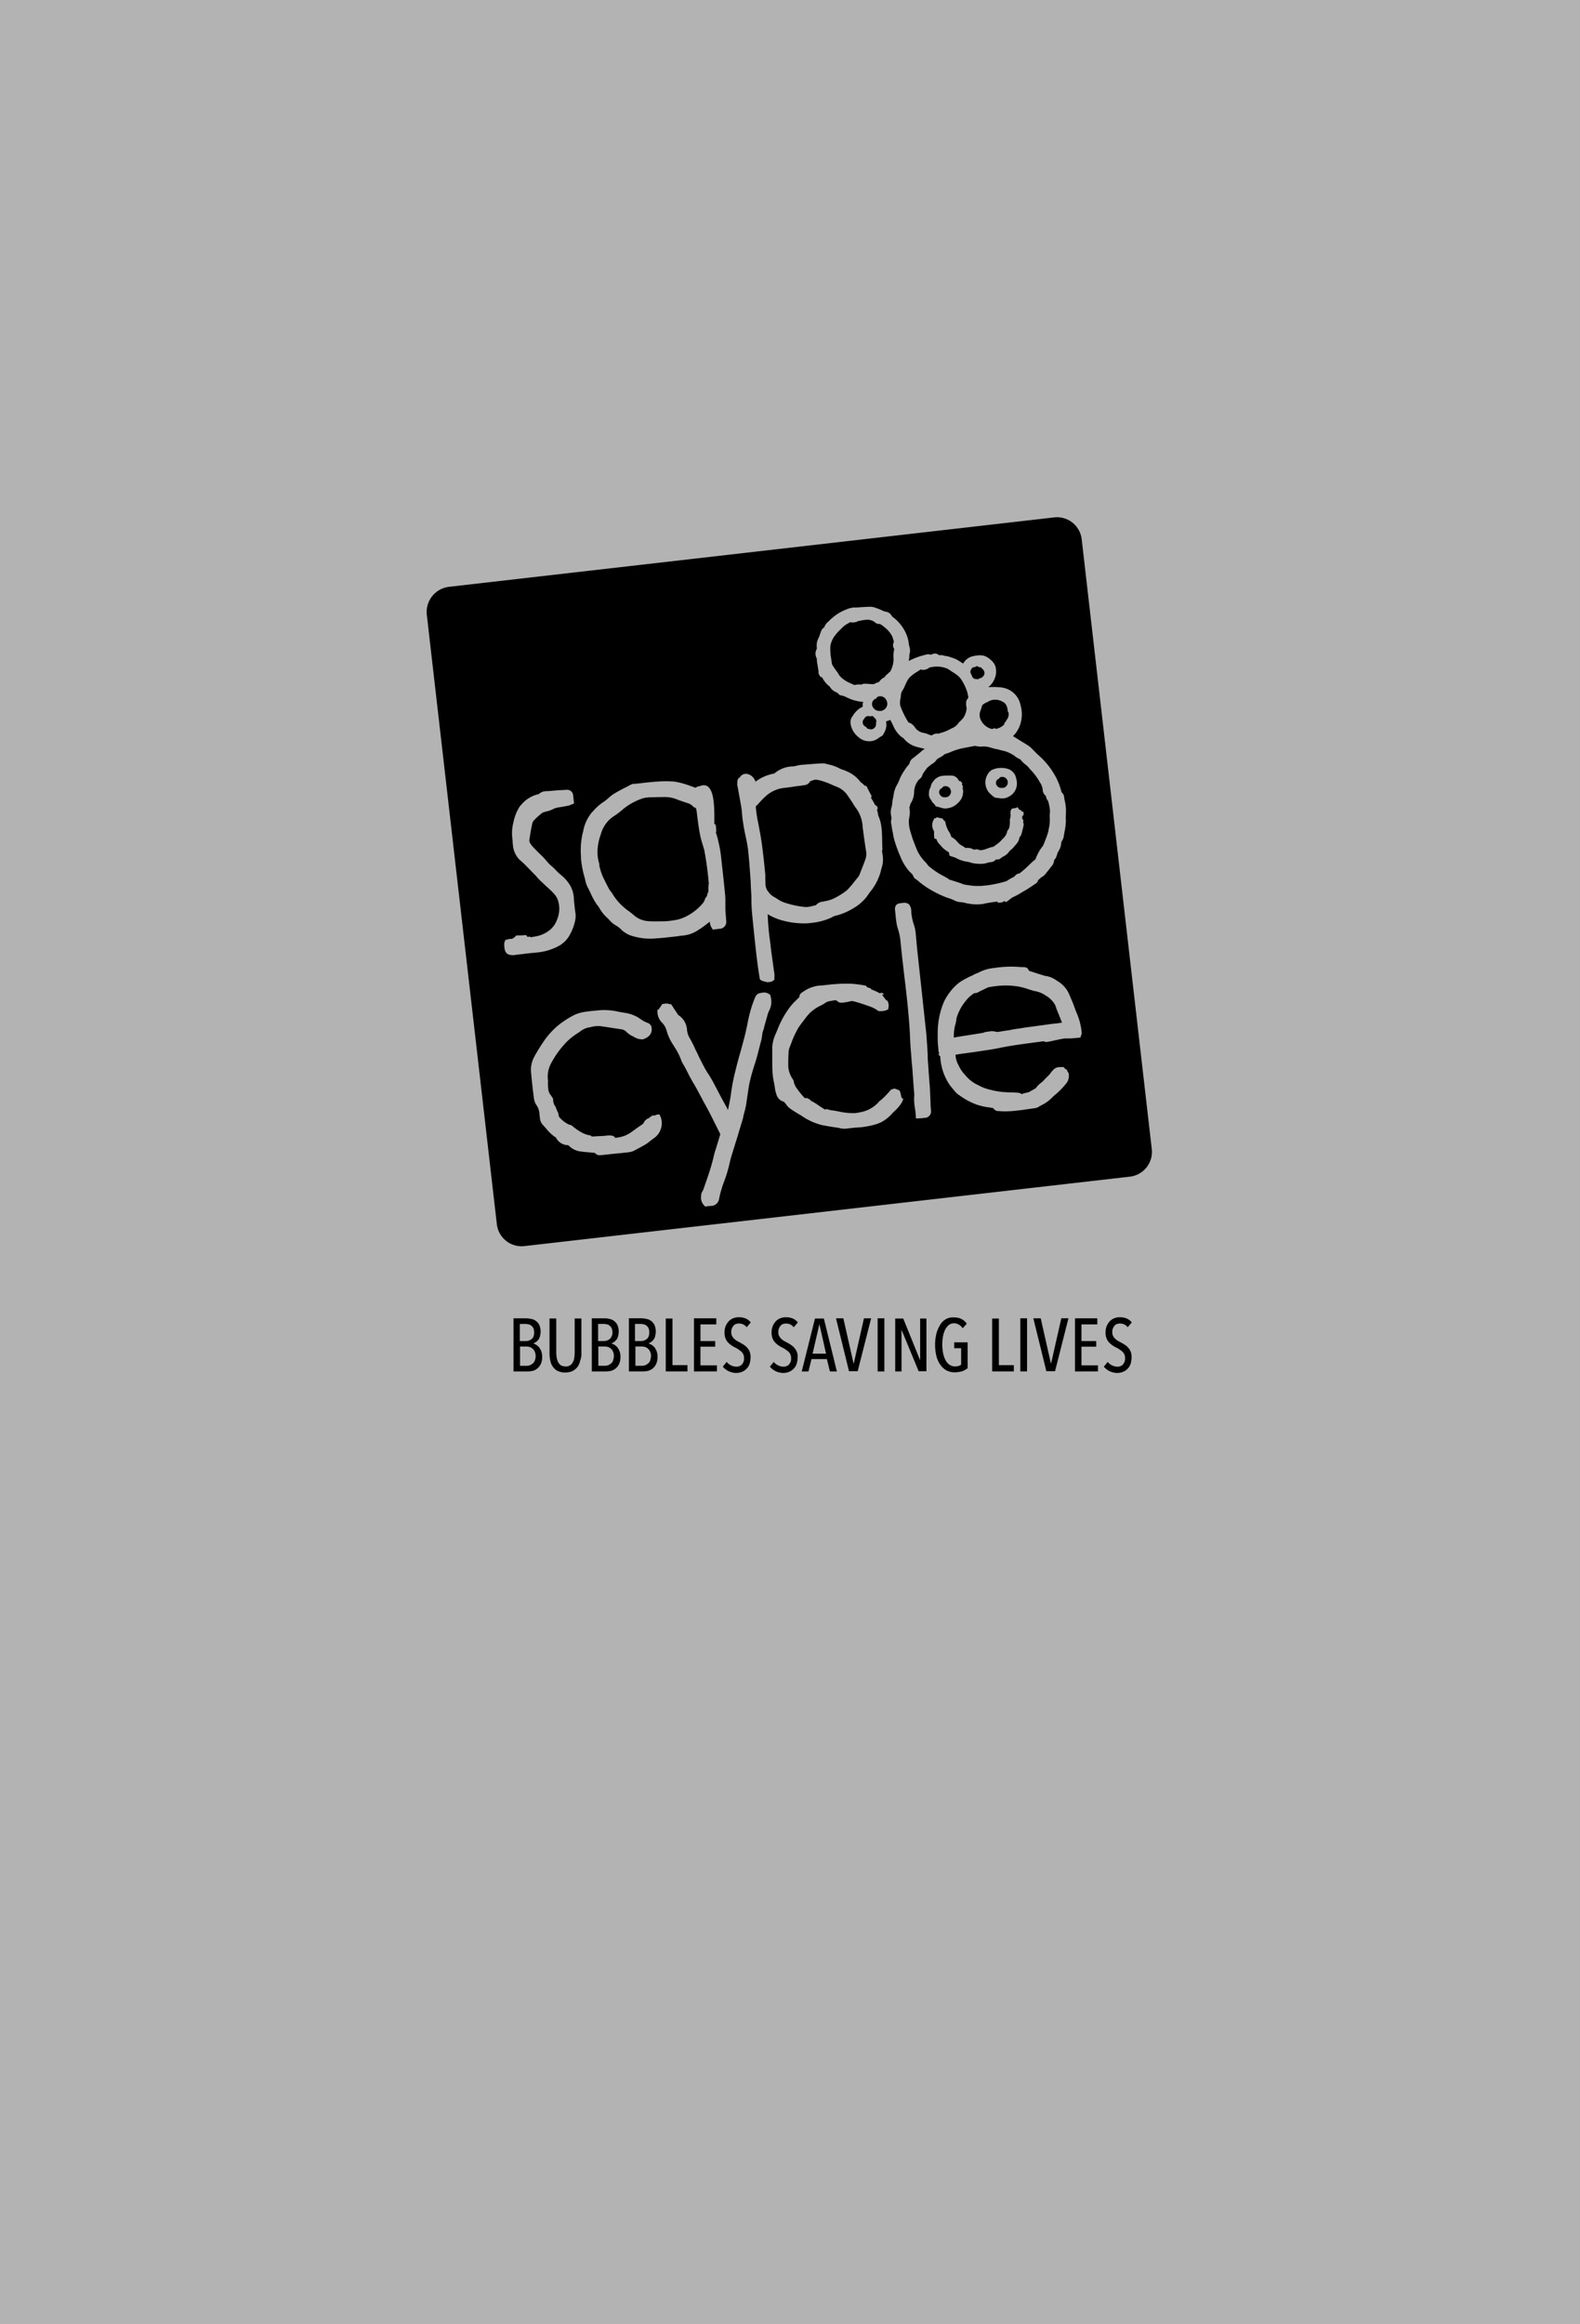 <svg xmlns="http://www.w3.org/2000/svg" xmlns:xlink="http://www.w3.org/1999/xlink" width="440.702" height="648" viewBox="0 0 440.702 648"><rect x="0" y="0" width="440.702" height="648" fill="#808080" stroke="none"/><defs><clipPath id="clip-path"><rect id="Rechteck_87618" data-name="Rechteck 87618" width="172.451" height="15.485"></rect></clipPath></defs><g id="SapoSycle_logo_440x648" transform="translate(7064 19685)"><path id="Pfad_3851" data-name="Pfad 3851" d="M0,0H440.7V648H0Z" transform="translate(-7064 -19685)" fill="#fff" opacity="0.4"></path><g id="HD-Logo-SapoCycle" transform="translate(-6951.93 -19549.002)"><g id="Gruppe_143484" data-name="Gruppe 143484" transform="translate(6.93 8.228)"><path id="Pfad_3933" data-name="Pfad 3933" d="M262.7,93.823a3.41,3.41,0,0,0-.242.726c-.121.3-.181.544-.3.847a3.17,3.17,0,0,0,.242,2.843,4.558,4.558,0,0,0,2.661,2.178.87.87,0,0,0,.847-.121c.06,0,.06-.06.121-.06a.683.683,0,0,0,.665.181,4.325,4.325,0,0,0,2-1.089.576.576,0,0,0,.121-.423h0a4.621,4.621,0,0,0,.665-.968h0a2.494,2.494,0,0,0,.544-1.815.509.509,0,0,0-.242-.423v-.121c-.121-1.512-.6-2.359-1.633-2.782a4.238,4.238,0,0,0-2.48-.423,3.624,3.624,0,0,0-1.512.6A4.089,4.089,0,0,0,262.7,93.823Z" transform="translate(-107.683 -41.457)"></path><path id="Pfad_3934" data-name="Pfad 3934" d="M258.058,79.38a1.121,1.121,0,0,0,.121.423,1.178,1.178,0,0,0,1.27.665.556.556,0,0,0,.6-.06l.121-.121a1.692,1.692,0,0,0,1.331-.968,1.469,1.469,0,0,0-.6-1.754.617.617,0,0,0-.726-.363h-.121a.635.635,0,0,0-.544-.3.366.366,0,0,0-.363.181,3.693,3.693,0,0,0-.786.181h0a.211.211,0,0,0-.121.06.5.5,0,0,0-.242.363,1.075,1.075,0,0,0-.181,1.27A.975.975,0,0,0,258.058,79.38Z" transform="translate(-106.009 -35.362)"></path><path id="Pfad_3935" data-name="Pfad 3935" d="M211.462,100.48c-.06-.06-.181-.121-.242-.181a1.062,1.062,0,0,0-.242-.3.566.566,0,0,0-.786,0,1.33,1.33,0,0,0-.847-.121,1.216,1.216,0,0,0-.907.786.889.889,0,0,0-.3.363,1.354,1.354,0,0,0,.726,1.815h.06c.061.121.181.242.242.363a1.323,1.323,0,0,0,.3.181.546.546,0,0,0,.3.06c.121.061.242.061.363.121a1.487,1.487,0,0,0,1.573-1.875h0a.4.4,0,0,0,.121-.423A1.171,1.171,0,0,0,211.462,100.48Z" transform="translate(-86.391 -44.425)"></path><path id="Pfad_3936" data-name="Pfad 3936" d="M186.827,137.366a17.527,17.527,0,0,1-1.149-1.754c-.423-.6-.847-1.27-1.27-1.875a6.446,6.446,0,0,0-2.661-2.359c-.423-.181-.847-.363-1.331-.544a22.6,22.6,0,0,0-4.113-1.512h-.121a4.745,4.745,0,0,0-.847-.121,5.4,5.4,0,0,0-1.21.363c-.121.061-.242.061-.3.121a1.875,1.875,0,0,1-1.452,1.028c-.786.121-1.512.242-2.3.3-1.089.181-2.3.363-3.448.484a9.049,9.049,0,0,0-5.323,2.48c-.665.6-1.27,1.27-1.936,2a6.9,6.9,0,0,1-.665.665,31.614,31.614,0,0,0,.665,4.537c.061.3.121.665.181.968.363,1.936.726,3.871.968,5.867.242,1.936.484,3.932.665,5.867l.181,1.815v1.27a3.449,3.449,0,0,0,.06.786,3.721,3.721,0,0,0,.6,2.48c.121.121.181.242.242.3a4.756,4.756,0,0,0,1.27,1.21c.423.242.847.484,1.21.726a7.934,7.934,0,0,0,1.875.968,25.888,25.888,0,0,0,5.867,1.27,6.636,6.636,0,0,0,2.117-.3c.242-.061.544-.121.786-.181h.06a2.808,2.808,0,0,1,2.057-1.028,1.423,1.423,0,0,0,.484-.121l.363-.061a9.285,9.285,0,0,0,2.661-.968c.242-.121.423-.242.665-.363a18.74,18.74,0,0,0,2.42-1.633,19.83,19.83,0,0,0,2.057-2.359l.726-.907.06-.061a3.972,3.972,0,0,0,.665-.968c.544-1.391,1.149-2.843,1.694-4.416a4.789,4.789,0,0,0,.121-2.48c-.3-1.875-.6-4.113-.907-6.412A9.6,9.6,0,0,0,186.827,137.366Z" transform="translate(-66.897 -56.027)"></path><path id="Pfad_3937" data-name="Pfad 3937" d="M278.49,230.083a4.389,4.389,0,0,0-.3-.726,7.145,7.145,0,0,0-2.661-2.54l-.061-.061a7.682,7.682,0,0,0-2.419-1.028c-.121,0-.181-.061-.3-.061s-.181-.06-.3-.06h-.06l-.181-.06c-.423-.121-.786-.242-1.21-.363a20.026,20.026,0,0,0-2.541-.726,21.3,21.3,0,0,0-6.835-.181c-.6.061-1.27.181-1.936.3a.222.222,0,0,0-.181.06c-.423.181-.847.423-1.27.6-.423.242-.907.423-1.331.665a.059.059,0,0,0-.06.06,3,3,0,0,1-.786.242h-.181c-.181,0-.3.121-.6.3l-.121.121a8.141,8.141,0,0,0-1.815,1.754,13.538,13.538,0,0,0-2.54,4.718,1.5,1.5,0,0,0-.06.484c-.06.3-.121.6-.181.968a11.983,11.983,0,0,0-.544,3.629v.423a2.574,2.574,0,0,0,.665-.121c2.54-.423,5.02-.786,7.561-1.21.061,0,.061-.06.121-.06a5.71,5.71,0,0,1,.544-.181c.181,0,.363-.06.544-.06h.06c.242-.06.484-.06.726-.121a3.86,3.86,0,0,1,1.21.06.658.658,0,0,0,.3.06,1.5,1.5,0,0,0,.484.061h.06c.907-.121,1.815-.3,2.722-.423a10.264,10.264,0,0,0,1.331-.242c1.028-.181,2.057-.3,3.085-.484,2.48-.363,5.021-.665,7.44-1.028.544-.06,1.028-.121,1.573-.181a16.311,16.311,0,0,0,1.694-.242h.061l-1.633-4.053C278.611,230.325,278.55,230.2,278.49,230.083Z" transform="translate(-102.972 -93.519)"></path><path id="Pfad_3938" data-name="Pfad 3938" d="M86.325,156.67a19.4,19.4,0,0,0,.665,2.178c.242.6.544,1.21.847,1.815l.3.6c.3.6.6,1.21.968,1.815.121.181.242.3.363.484a8.853,8.853,0,0,1,.544.786,15.043,15.043,0,0,0,3.266,3.75,8.532,8.532,0,0,0,1.089.847c.484.363.968.726,1.452,1.149a6.677,6.677,0,0,0,3.871,1.694c1.452.121,2.9.06,4.355.06h.06a18.92,18.92,0,0,0,2.964-.3,9.639,9.639,0,0,0,2.359-.6,14.561,14.561,0,0,0,5.5-3.932,3.478,3.478,0,0,0,.786-1.331l.06-.3.242-.181a1.317,1.317,0,0,1,.3-.484h0a2.039,2.039,0,0,1,.3-1.028c0-.121.061-.181.061-.3h0v-.665l-.061-.242c0-.06.061-.06.061-.121a.659.659,0,0,0-.121-.665l.242-.06a88.912,88.912,0,0,0-1.27-9.557v-.121l-.061-.121-.363-1.27a23.69,23.69,0,0,1-.786-2.964c-.423-2.117-.665-4.355-.907-6.23-.121-.968-.181-1.149-.6-1.27a1.052,1.052,0,0,1-.544-.423l-.061-.06c-.06-.061-.181-.121-.242-.181-.181-.121-.423-.3-.544-.363l-1.633-.544c-.665-.242-1.331-.423-2-.726a9.048,9.048,0,0,0-3.75-.6h-.968l-2.42.06a4.578,4.578,0,0,0-.907.06,5.176,5.176,0,0,0-1.573.3,16.984,16.984,0,0,0-5.323,2.964,19.045,19.045,0,0,1-2.359,1.815,8.671,8.671,0,0,0-3.448,4.053,10.421,10.421,0,0,0-.423,1.27,13.991,13.991,0,0,0-.847,5.807,11.693,11.693,0,0,0,.484,2.359A1.8,1.8,0,0,0,86.325,156.67Z" transform="translate(-38.074 -59.181)"></path><path id="Pfad_3939" data-name="Pfad 3939" d="M213.892,90.892a.7.7,0,0,0-.363.484c-.06,0-.181.06-.242.06a1.62,1.62,0,0,0-.665,2.42,2.049,2.049,0,0,0,1.452.968h.726a1.167,1.167,0,0,0,.6-.181,2,2,0,0,0,.907-2.843A1.857,1.857,0,0,0,213.892,90.892Z" transform="translate(-88.095 -40.825)"></path><path id="Pfad_3940" data-name="Pfad 3940" d="M181.963,8.272,13.142,27.628a7.077,7.077,0,0,0-6.17,7.742L26.51,205.341a6.953,6.953,0,0,0,7.742,6.109l168.821-19.356a6.953,6.953,0,0,0,6.109-7.742L189.645,14.381A6.939,6.939,0,0,0,181.963,8.272ZM49.979,103.419v-.726a21.238,21.238,0,0,1,.423-6.17l.181-.665a11.237,11.237,0,0,1,2.48-5.383l.363-.363a13.193,13.193,0,0,1,2.722-2.42,11.128,11.128,0,0,0,1.331-1.028,14.72,14.72,0,0,1,1.512-1.21c1.27-.786,2.54-1.452,3.871-2.117.363-.181.726-.423,1.149-.6a1.863,1.863,0,0,1,.786-.181h.242c.6-.06,1.21-.121,1.754-.181,1.331-.181,2.722-.3,4.113-.423h.242a27.833,27.833,0,0,1,5.02,0,22.972,22.972,0,0,1,3.508.907c.363.121.726.242,1.028.363.363.121.665.242,1.028.363a.222.222,0,0,1,.181.06h.06a1.884,1.884,0,0,1,1.089-.423c4.476-1.875,4.113,6.533,4.113,10.525a.513.513,0,0,1,.423.484l.121,1.452a.86.86,0,0,1-.121.363,3.913,3.913,0,0,0,.242.786c.181.665.363,1.27.484,1.936a31.187,31.187,0,0,1,.786,4.658c.423,3.69.786,7.077,1.089,10.222.06.786.06,1.573.06,2.3v1.512a17.09,17.09,0,0,0,.121,1.754c0,.3.06.544.06.847v.242c0,.181.06.423.06.665a1.889,1.889,0,0,1-1.754,2c-.363.06-.665.06-1.028.121l-.968.121-.3-.484a3.712,3.712,0,0,1-.544-1.694c-.06,0-.06.06-.121.06-.786.6-1.512,1.21-2.359,1.754a5.58,5.58,0,0,1-.484.3,9.041,9.041,0,0,1-3.266,1.512c-.121,0-.242.06-.363.06a2.174,2.174,0,0,1-.665.121c-.6.06-1.27.121-1.875.242-1.754.181-3.569.423-5.383.544H71.21a17.127,17.127,0,0,1-7.561-.847,7.517,7.517,0,0,1-1.875-1.089,3.17,3.17,0,0,1-.665-.6,7.512,7.512,0,0,0-1.573-1.149,5.728,5.728,0,0,1-1.452-1.21,11.176,11.176,0,0,0-.847-.847,11.4,11.4,0,0,1-2.117-2.661,4.661,4.661,0,0,0-.544-.786,8.847,8.847,0,0,1-.544-.786,21.079,21.079,0,0,1-1.21-2.238c-.121-.242-.242-.544-.363-.786-.181-.363-.3-.665-.484-.968a7.889,7.889,0,0,1-.786-2.178c-.06-.3-.181-.665-.242-.968A27.67,27.67,0,0,1,49.979,103.419ZM31.651,130.276a.767.767,0,0,0-.363.06h-.181c-1.633,0-2.359-.6-2.48-2.178a5.2,5.2,0,0,1-.06-.968,1.208,1.208,0,0,1,.121-.544l.181-.544.484-.121a.222.222,0,0,0,.181-.06,3.57,3.57,0,0,1,.847-.121c.484,0,.786-.181,1.331-.726a1.062,1.062,0,0,1,.3-.242c.665,0,1.391,0,2.117-.06h.121c.06,0,.06,0,.121-.061h.121c.06,0,.181.061.242.061a.551.551,0,0,0,.726.423c.06,0,.181-.061.242-.061a.457.457,0,0,0,.484.181c.06,0,.181-.061.242-.061h0a.545.545,0,0,0,.3-.06,8.853,8.853,0,0,0,4.718-2,6.84,6.84,0,0,0,1.936-2.964,7.752,7.752,0,0,0,.423-4.174,5.352,5.352,0,0,0-1.512-3.024c-.786-.847-1.633-1.573-2.48-2.359-.423-.423-.907-.847-1.331-1.27a10.042,10.042,0,0,1-.786-.847c-.181-.181-.3-.363-.484-.544-1.089-1.089-2.117-2.178-3.206-3.266-.242-.242-.484-.423-.726-.665l-.181-.121a6.527,6.527,0,0,1-2.117-4.537,2.945,2.945,0,0,1-.06-.726c0-.242-.06-.484-.06-.665a12.136,12.136,0,0,1,.242-4.6,13.6,13.6,0,0,1,1.512-4.113,5.855,5.855,0,0,1,.907-1.149,8.552,8.552,0,0,1,4.6-2.722h.06a3.065,3.065,0,0,1,2.057-.847h.423c.544-.06,1.028-.06,1.452-.121,1.27-.121,2.54-.181,3.75-.242A1.676,1.676,0,0,1,47.8,85.878c.06.363.06.665.121,1.028l.121,1.149-.665.242a.459.459,0,0,0-.242.121c-.181.06-.423.181-.665.242-.484.06-.907.181-1.391.242-.544.121-1.149.181-1.694.3a3.652,3.652,0,0,0-.968.3,7.889,7.889,0,0,1-2.178.786c-.242.06-.423.121-.665.181a2.4,2.4,0,0,0-.847.544,17.348,17.348,0,0,0-1.875,1.754,1.843,1.843,0,0,0-.484.968c-.3,1.391-.544,2.843-.786,4.476-.06.544.242,1.028.786,1.694.665.726,1.331,1.391,2.057,2.117.423.423.847.786,1.21,1.21a12.113,12.113,0,0,1,.847.968c.242.242.484.544.726.786.181.181.423.363.6.544a11.611,11.611,0,0,1,.907.847,17.481,17.481,0,0,0,1.512,1.452,11.582,11.582,0,0,1,2.48,2.661,7.844,7.844,0,0,1,1.27,3.75c.06,1.27.242,2.54.363,3.75l.121.726a6.867,6.867,0,0,1-.242,2.54,13.748,13.748,0,0,1-1.452,3.569,7.5,7.5,0,0,1-3.024,2.964,15.819,15.819,0,0,1-6.17,1.815c-1.27.121-2.6.242-3.871.423-.544.06-1.149.121-1.694.181Zm9.194,37.2a3.04,3.04,0,0,0,.6,1.754,8.307,8.307,0,0,1,.786,1.21,3.12,3.12,0,0,0,.665,2.178,11.763,11.763,0,0,0,.786,1.815,1.179,1.179,0,0,0,.06.484c.06.181.06.423.121.484a7.944,7.944,0,0,0,2.782,2.178c.121.061.3.061.484.121.06,0,.121.061.181.061,1.512,1.27,3.448,2.661,5.383,2.843l.3.3,3.448-.181h.06c.181,0,.363-.06.544-.06a4.578,4.578,0,0,1,.907-.06c.786,0,1.27.181,1.512.6v.06h.3a.364.364,0,0,0,.242-.06,8.313,8.313,0,0,0,3.992-1.512c1.028-.726,1.875-1.391,2.843-2a2.108,2.108,0,0,0,.907-1.149,1.631,1.631,0,0,0,.484-.423l.121-.121a1.725,1.725,0,0,0,.847-.484,2.686,2.686,0,0,0,.665-.484,1.865,1.865,0,0,0,1.27-.242h.06l.665-.06.3.6a5.065,5.065,0,0,1-1.936,6.109l-.726.544a15.109,15.109,0,0,1-1.452,1.089c-1.21.726-2.42,1.331-3.448,1.875a5.34,5.34,0,0,1-1.573.363c-1.391.181-2.722.3-4.053.423-1.089.121-2.238.242-3.327.363h-.242a1.572,1.572,0,0,1-1.512-.6c-.121,0-.242-.06-.363-.06h-.06c-.423-.061-.786-.061-1.21-.121-.786-.06-1.573-.121-2.359-.242a5.521,5.521,0,0,1-3.387-1.694c-.06,0-.121-.06-.242-.06a3.806,3.806,0,0,1-3.266-2.117,11.345,11.345,0,0,1-2.661-2.42c-.3-.363-.6-.665-.907-1.028a3.065,3.065,0,0,1-.907-2,.767.767,0,0,0-.06-.363c0-.181-.06-.423-.06-.665a4.7,4.7,0,0,0-.907-2.661,4.348,4.348,0,0,1-.665-2c-.363-2.722-.6-5.02-.786-7.077a7.636,7.636,0,0,1,.847-4.234,47.933,47.933,0,0,1,3.266-5.2,22.588,22.588,0,0,1,3.508-3.69,26.571,26.571,0,0,1,4.416-2.843,10.657,10.657,0,0,1,3.206-.907c.847-.121,1.754-.242,2.6-.3.423-.061.847-.061,1.21-.121a17.448,17.448,0,0,1,5.625.484l.484.061c.363.06.665.121.968.181a9.772,9.772,0,0,1,4.355,1.694,7.782,7.782,0,0,0,2,1.089,2.065,2.065,0,0,1,1.028.847c.6,2.117-.665,3.206-2.3,3.75a4.087,4.087,0,0,1-2.178-.484,6.6,6.6,0,0,0-.665-.363,6.454,6.454,0,0,1-1.936-1.391,2.693,2.693,0,0,0-1.573-.6c-1.21-.181-2.359-.363-3.569-.544-.665-.121-1.331-.181-2-.3a7.327,7.327,0,0,0-2.48.242l-.907.181a5.493,5.493,0,0,0-2.3,1.149c-.242.181-.484.3-.726.484A17.065,17.065,0,0,0,45.08,155.5a25.531,25.531,0,0,0-3.448,5.02,7.714,7.714,0,0,0-.847,4.779A12.125,12.125,0,0,0,40.845,167.476Zm59.7-15.061a13.1,13.1,0,0,1-.242,1.512l-.242.907c-.544,2.057-1.028,4.234-1.754,6.291-.484,1.573-.968,3.206-1.331,4.9-.242,1.21-.423,2.54-.6,3.75-.121.786-.242,1.633-.363,2.42-.121.6-.242,1.21-.423,1.815-.06.3-.181.6-.242.907-.06.181-.06.363-.121.544a5.664,5.664,0,0,1-.242.968c-.423,1.391-.847,2.782-1.27,4.234l-.907,2.9c-.121.484-.3.907-.423,1.391-.363,1.149-.726,2.3-.968,3.448a36.976,36.976,0,0,1-1.573,5.2c-.242.665-.484,1.331-.665,2a15.888,15.888,0,0,0-.484,1.815c-.06.242-.121.544-.181.786a2.308,2.308,0,0,1-2.3,2.057h-.3c-.181,0-.3.061-.484.061a.767.767,0,0,0-.363.061l-.423.06-.3-.3a3.253,3.253,0,0,1-.847-2.782v-.121a2.181,2.181,0,0,1,.423-1.149l.181-.363.181-.544c.6-1.694,1.21-3.448,1.754-5.2.3-.907.544-1.875.786-2.782.121-.484.242-1.028.363-1.512a5.947,5.947,0,0,1,.3-.968l.484-1.573c.3-.907.544-1.875.847-2.782a.809.809,0,0,0-.06-.3l-1.27-2.54-1.452-2.9c-.544-1.028-1.089-2.057-1.633-3.024a12.8,12.8,0,0,1-.665-1.27c-.242-.423-.423-.786-.665-1.21-.484-.907-.968-1.815-1.452-2.661q-1-1.633-1.815-3.266c-.423-.847-.847-1.694-1.331-2.48a6.2,6.2,0,0,1-.6-1.27,17.6,17.6,0,0,0-1.815-3.508l-.363-.6a13.539,13.539,0,0,1-1.875-4.113,5.245,5.245,0,0,0-1.21-2.057l-.121-.121a4.3,4.3,0,0,1-1.149-3.508.523.523,0,0,0,.363-.181,1.265,1.265,0,0,0,.242-.363c.121-.181.242-.3.363-.484.06-.121.181-.3.242-.423v-.06a1.766,1.766,0,0,1,.544-.121,2.659,2.659,0,0,1,1.694.121l.3-.061.726,1.089c.363.6.786,1.149,1.149,1.754l.06.121a.059.059,0,0,0,.06.061,5.322,5.322,0,0,1,2.48,4.234,5.544,5.544,0,0,0,.847,2.42,29.827,29.827,0,0,1,1.391,2.782l.726,1.452.181.423c.544,1.149,1.149,2.3,1.754,3.448a19.4,19.4,0,0,0,1.149,1.875c.363.6.786,1.27,1.149,1.936.423.786.786,1.512,1.21,2.3.242.484.544,1.028.786,1.512l1.089,2c.363.665.726,1.27,1.028,1.936.06.061.06.121.121.181.3-1.573.665-3.145.847-4.718a54.64,54.64,0,0,1,1.27-6.412c.363-1.512.786-3.085,1.21-4.537.544-2,1.149-4.113,1.633-6.17.121-.665.3-1.331.423-2a41.15,41.15,0,0,1,1.089-4.537,28.974,28.974,0,0,1,1.149-3.145,1.782,1.782,0,0,1,1.149-1.028c.121,0,.181-.06.3-.06.242-.06.484-.06.726-.121a2.5,2.5,0,0,1,1.754.484l.242.181.06.3a5.574,5.574,0,0,1-.484,4.295,7.82,7.82,0,0,0-.423,1.27l-.121.423c-.3,1.089-.665,2.238-.907,3.387A4,4,0,0,0,100.547,152.414Zm38.833,19.114-.06.121a12.009,12.009,0,0,1-1.815,2.117,9.64,9.64,0,0,0-.786.786,11.068,11.068,0,0,1-2.178,1.875,9.006,9.006,0,0,1-2.6,1.149,23.233,23.233,0,0,1-5.323.847c-.907.061-1.875.181-2.782.3h-.181a4.322,4.322,0,0,1-1.27-.121c-.121,0-.181-.061-.3-.061l-.665-.121c-1.331-.181-2.722-.423-4.053-.665a17.408,17.408,0,0,1-5.988-2.722l-.423-.242c-.907-.544-1.815-1.089-2.722-1.754a3.855,3.855,0,0,1-.968-1.028c-.121-.121-.242-.3-.363-.423a.835.835,0,0,1-.181-.242c0-.06-.06-.06-.06-.121a2.868,2.868,0,0,1-2.178-2.117,6.99,6.99,0,0,1-.423-1.875l-.06-.363c-.06-.3-.121-.665-.181-.968a23.307,23.307,0,0,1-.423-2.964c-.06-1.331-.06-2.661-.06-3.992v-3.024a10.381,10.381,0,0,1,.968-3.69c.181-.363.3-.726.484-1.149a25.882,25.882,0,0,1,3.266-5.988,15.644,15.644,0,0,1,1.875-2.117l.242-.242.3-.3c.363-.3.423-.423.423-.544a1.49,1.49,0,0,1,.847-1.21,9.485,9.485,0,0,1,4.839-1.875c.665,0,1.331-.121,2-.181l1.633-.181.968-.06a36.677,36.677,0,0,1,4.476-.061,29.771,29.771,0,0,1,3.871.544.458.458,0,0,0,.121.242l.121.121a2.591,2.591,0,0,0,.968.3.6.6,0,0,0,.423.423,20.025,20.025,0,0,1,2,.907.86.86,0,0,0,.363.121h.121a.835.835,0,0,0-.181-.242c.06,0,.121.061.242.061a.86.86,0,0,0,.363.121h.121a.13.13,0,0,0,.121.121q.091.181.181.181h0a.556.556,0,0,1-.6.06l1.089,1.452a.524.524,0,0,0,.423.242,2.765,2.765,0,0,1,.242,2.359c.06,0,.121,0,.121.061a4.515,4.515,0,0,1-2.48.544h-.3a9.287,9.287,0,0,0-2.178-1.21c-1.331-.484-2.722-.968-4.476-1.452a2.338,2.338,0,0,0-1.573,0,11.164,11.164,0,0,1-1.391.242l-.484.061h-.242a1.462,1.462,0,0,1-1.089-.363.982.982,0,0,0-.847-.3,3.121,3.121,0,0,0-.665.121c-.242.06-.484.06-.726.121a3.133,3.133,0,0,0-1.452.665c-.3.181-.6.363-.968.544a10.763,10.763,0,0,0-3.387,2.42c-.665.726-1.21,1.512-1.815,2.3-.242.3-.484.665-.726.968l-.363.544-.121.242a23.11,23.11,0,0,0-1.875,4.113l-.363.907a4.44,4.44,0,0,0-.363,1.573c-.06,1.27-.121,2.782-.06,4.295a7.39,7.39,0,0,0,1.089,2.964l.06.061a2.121,2.121,0,0,0,.3.484v.121a5.251,5.251,0,0,0,1.089,2.359,22.248,22.248,0,0,0,1.875,2.3.664.664,0,0,0,.786.121,6.61,6.61,0,0,0,.907.484c0,.181,0,.242.544.484a.459.459,0,0,0,.242.121c.484.3.907.544,1.331.847.544.423,1.21.786,1.815,1.21a.545.545,0,0,0,.6-.061,9.347,9.347,0,0,0,1.391.363c.6.06,1.27.181,1.875.3a18.4,18.4,0,0,0,4.718.484,12.117,12.117,0,0,0,1.452-.242,9.055,9.055,0,0,0,4.9-2.6,4.071,4.071,0,0,1,.907-.847,25.343,25.343,0,0,0,2.782-2.9h.181a.517.517,0,0,0,.363-.181h0l.423-.06h0a8.345,8.345,0,0,1,1.391.544,4.014,4.014,0,0,1,.363,1.21c.06.242.121.484.181.665a.46.46,0,0,0,.484.363A3.881,3.881,0,0,1,139.38,171.528Zm-5.323-70.71a.874.874,0,0,1-.121.423c.06.363.121.786.181,1.149a7.7,7.7,0,0,1-.121,3.085c-.06.3-.181.544-.242.847a15.245,15.245,0,0,1-2.722,5.867c-.3.363-.6.786-.907,1.21a10.666,10.666,0,0,1-2.238,2.48l-.181.181a14.505,14.505,0,0,1-1.573,1.089,17.561,17.561,0,0,1-5.323,2.238,2.292,2.292,0,0,0-.786.363l-.242.121a17.129,17.129,0,0,1-4.9,1.391c-.484.06-1.028.121-1.512.181a22.876,22.876,0,0,1-8.226-1.089,16.087,16.087,0,0,1-3.085-1.452,66.941,66.941,0,0,0,.6,7.077c.181,1.331.3,2.6.484,3.932l.786,5.686a5.161,5.161,0,0,1,0,.968v.6a3.948,3.948,0,0,1-.907.6l-1.21.121a.459.459,0,0,0-.242-.121,4.124,4.124,0,0,1-1.633-.6v-.06a3,3,0,0,1-.181-.786c-.544-3.266-.907-6.593-1.27-9.92-.181-1.754-.363-3.569-.544-5.262l-.242-2.48c-.121-1.27-.181-2.6-.181-3.871,0-.6,0-1.21-.06-1.815l-.06-1.028c-.06-.907-.06-1.875-.121-2.782l-.06-.726c-.181-2.54-.363-5.141-.665-7.742-.121-.907-.3-1.815-.484-2.782-.121-.423-.181-.907-.3-1.331-.06-.3-.121-.665-.181-.968-.181-.786-.3-1.633-.423-2.48-.121-.665-.181-1.331-.242-2-.06-.726-.121-1.452-.242-2.178-.181-1.028-.363-2.057-.544-3.024-.181-.907-.3-1.815-.484-2.661-.06-.242-.06-.423-.121-.665a.266.266,0,0,0,.06-.3v-.242a1.6,1.6,0,0,1,.423-1.149c.06-.06.121-.06.242-.121,1.21-1.936,3.69-.847,4.355,1.028,0,.06,0,.06.061.121a12.267,12.267,0,0,1,5.141-2.238h.06a8.274,8.274,0,0,1,5.081-2h.121a6.111,6.111,0,0,0,1.028-.181,7.136,7.136,0,0,1,1.21-.242c1.512-.121,3.085-.242,4.6-.363l1.331-.06a4.578,4.578,0,0,1,.907.06c.181.06.423.121.6.181a12.1,12.1,0,0,1,3.327,1.149,7.209,7.209,0,0,0,1.21.484,2.527,2.527,0,0,1,.6.242,9.314,9.314,0,0,1,4.113,3.145,4.173,4.173,0,0,1,1.089.968.577.577,0,0,1,.665.363c.363.786.786,1.573,1.21,2.359a.455.455,0,0,1-.121.6c.242.363.423.726.665,1.089.181.363.363.665.544,1.028.121,0,.181.06.3.121a1.051,1.051,0,0,1,.363.665.5.5,0,0,1-.181.484,7.922,7.922,0,0,1,.363,1.633C134.238,94.225,133.876,97.733,134.057,100.818Zm9.678,27.7c.847,7.8,1.694,15.606,2.54,23.469.121,1.27.181,2.6.3,3.871,0,.423.06.907.06,1.331a14.2,14.2,0,0,1,.06,1.573c0,.665.061,1.331.121,1.936l.181,2.722c.121,1.27.181,2.54.3,3.811.06,1.331.121,2.722.181,4.053,0,.786.06,1.512.121,2.3a1.793,1.793,0,0,1-1.754,2.117.453.453,0,0,0-.3.06,2.944,2.944,0,0,0-.726.061h-.544l-.847.06-.061-.847c-.06-.726-.121-1.391-.242-2.057a14.969,14.969,0,0,1-.181-3.69v-.181l-.121-1.512c-.121-1.331-.181-2.661-.3-3.992-.06-.968-.121-2-.242-2.964-.121-1.27-.181-2.48-.3-3.75-.121-1.452-.181-2.9-.242-4.416-.3-5.625-.968-11.372-1.633-16.876-.363-3.085-.726-6.23-1.028-9.376a16.456,16.456,0,0,0-.786-3.508l-.181-.726a21.544,21.544,0,0,1-.363-2.661c-.06-.6-.121-1.149-.181-1.694a1.912,1.912,0,0,1,.242-1.149,1.451,1.451,0,0,1,1.089-.6,8.283,8.283,0,0,1,.968-.121,2.117,2.117,0,0,1,1.573.363,2.972,2.972,0,0,1,.665,2.117,14.967,14.967,0,0,0,.6,3.206c0,.06,0,.06.06.121l.363,1.27c.06.363.121.665.181,1.028Zm45.85,22.8c0,.242.061.484.061.726a1.208,1.208,0,0,1-.121.544c0,.061-.06.121-.06.181l-.181.544-1.331.121c-.6.061-1.27.121-1.875.121h-1.21c-.726.121-1.452.242-2.178.423-.907.181-1.815.423-2.722.544h0a1.447,1.447,0,0,1-.907-.181c-.665.06-1.27.181-1.936.242-3.448.484-7.017.907-10.464,1.633-2.359.484-4.779.786-7.138,1.149-1.633.242-3.327.423-5.02.726h-.061a6.542,6.542,0,0,0,.907,3.024l.121.3a11.633,11.633,0,0,0,1.089,1.694c.181.181.363.423.544.6a10.231,10.231,0,0,0,2.9,2.48l.726.363a14.568,14.568,0,0,0,2,.907,24.694,24.694,0,0,0,4.355.968c.907.121,1.815.121,2.782.181a12.644,12.644,0,0,1,1.512.06h.121a2.6,2.6,0,0,1,1.27.3.458.458,0,0,0,.242.121,1.63,1.63,0,0,1,.907-.3,2.134,2.134,0,0,1,.847-.181l1.27-.726c.242-.121.423-.242.665-.363h.06a7.533,7.533,0,0,1,1.512-1.573,6.878,6.878,0,0,0,.968-.907,9.631,9.631,0,0,1,.786-.786,10.05,10.05,0,0,0,.786-.847,7.893,7.893,0,0,1,1.089-1.27,2.568,2.568,0,0,1,1.512-.6h1.21a1.545,1.545,0,0,0,.907.726,1.843,1.843,0,0,0,.484.968,3.8,3.8,0,0,1-.423,2.54,21.268,21.268,0,0,1-3.448,3.569c-.363.3-.665.6-.968.907a9.708,9.708,0,0,1-2.661,1.875c-.3.181-.6.3-.847.484a2.567,2.567,0,0,1-.907.363l-2.54.363c-1.089.181-2.238.3-3.387.423a23.815,23.815,0,0,1-2.843.121,8.931,8.931,0,0,1-1.27-.061h-.181a1.683,1.683,0,0,1-1.573-.847h-.181a11.165,11.165,0,0,0-1.391-.242,16.5,16.5,0,0,1-3.206-.786,18.933,18.933,0,0,1-4.658-2.54l-.121-.061a6.056,6.056,0,0,1-.968-.847c-.484-.544-.968-1.149-1.512-1.815a15.388,15.388,0,0,1-2.722-7.924.467.467,0,0,0-.423-.484,2.269,2.269,0,0,1,.06-.6.51.51,0,0,0-.121-.423c-.06-.484-.06-1.028-.121-1.512-.06-.665-.121-1.27-.121-1.936V151.93a22.464,22.464,0,0,1,1.331-7.561,12.92,12.92,0,0,1,2-3.629,12.638,12.638,0,0,1,3.327-3.206,25.592,25.592,0,0,1,2.54-1.331,7.221,7.221,0,0,0,.968-.484c.181-.06.363-.181.544-.242a6.284,6.284,0,0,0,.6-.242,11.628,11.628,0,0,1,4.476-1.331,30.665,30.665,0,0,1,7.44-.242h.423c1.089,0,1.452.181,1.815,1.028,1.452.484,2.782.907,4.174,1.331.06,0,.121.061.181.061h0a7.061,7.061,0,0,1,3.448,1.391c.181.121.3.181.484.3a7.963,7.963,0,0,1,3.024,3.69c.121.363.3.665.423,1.028a22.053,22.053,0,0,1,.847,2.117l.544,1.452a18.306,18.306,0,0,1,1.512,5.262Zm-4.355-62c.06.665,0,1.331,0,1.936a9.77,9.77,0,0,0,0,1.331,14.223,14.223,0,0,1-.363,3.266c-.06.484-.181.968-.242,1.452a2.672,2.672,0,0,1-.363.968,1.812,1.812,0,0,0-.363,1.089,4.62,4.62,0,0,1-.665,1.875c-.121.181-.181.363-.3.544a.874.874,0,0,0-.121.423,1.811,1.811,0,0,1-.242.6v.061a1.819,1.819,0,0,1-.6.907.545.545,0,0,1-.06.3v.121a2.773,2.773,0,0,1-.363.968c-.786.968-1.452,1.875-2.178,2.722a2.721,2.721,0,0,1-.847.665.6.6,0,0,0-.3.242c-.121.121-.3.242-.423.363-.061.06-.242.181-.3.242a1.5,1.5,0,0,1-.665.968l-.363.242c-.786.544-1.633,1.089-2.48,1.633a6.6,6.6,0,0,0-.665.363,2.63,2.63,0,0,0-.423.242,17.741,17.741,0,0,1-2.6,1.391l-1.754,1.331a.622.622,0,0,0-1.028.06c-.242,0-.484.06-.726.06h-.544a.184.184,0,0,0-.242,0l.242-.3h-.061l-1.452.181c-.242.06-.484.06-.726.121-.423.06-1.028.181-1.633.3a3.064,3.064,0,0,1-.786.121c-.181,0-.363.06-.544.06a13.8,13.8,0,0,1-4.234-.484,4.744,4.744,0,0,0-.847-.121,4.5,4.5,0,0,1-1.936-.544,8.9,8.9,0,0,0-1.028-.423c-.3-.121-.6-.181-.907-.3-.786-.3-1.694-.665-2.54-1.089a31.1,31.1,0,0,1-3.024-1.694,23.877,23.877,0,0,1-2.359-1.754l-.06-.06c-.242-.181-.544-.423-.786-.6a1.434,1.434,0,0,1-.665-.847,2.4,2.4,0,0,0-.726-.907l-.3-.3a13.713,13.713,0,0,1-2.48-3.992,39.079,39.079,0,0,1-1.573-4.174,13.482,13.482,0,0,1-.6-2.6l-.121-.544a12.112,12.112,0,0,1-.242-1.452l-.121-.665a1.86,1.86,0,0,1,0-.847,2.689,2.689,0,0,0,0-1.21c-.06-.242-.06-.484-.121-.786a5.916,5.916,0,0,1,.181-1.573c.06-.121.06-.3.121-.423a5.294,5.294,0,0,0,.121-.968,13.5,13.5,0,0,1,.242-1.391c.061-.181.061-.423.121-.6a7.435,7.435,0,0,1,.786-2.661,12.712,12.712,0,0,0,.786-1.573,11.661,11.661,0,0,1,1.149-2.3l.363-.544a11.809,11.809,0,0,1,1.028-1.391l.121-.121a1.045,1.045,0,0,0,.181-.242,2.346,2.346,0,0,1,1.089-1.633l.907-.726c.363-.3.665-.544.968-.786a7.128,7.128,0,0,1,1.331-1.028c-.665-.181-1.27-.3-1.936-.484a6.9,6.9,0,0,1-3.992-2.48,1.322,1.322,0,0,0-.3-.181c-.181-.121-.3-.242-.484-.363a8.3,8.3,0,0,1-2-2.722v-.06l-.907-1.815a5.4,5.4,0,0,1-1.149.423,3.447,3.447,0,0,0,.061.786,4.443,4.443,0,0,1-.665,2.48l-.121.242a1.412,1.412,0,0,1-.726.726c-.181.06-.363.242-.6.363a4.089,4.089,0,0,1-2,.907c-.181,0-.363.06-.544.06a4.563,4.563,0,0,1-3.327-1.331,5.706,5.706,0,0,1-2-3.569,2.761,2.761,0,0,1,.544-2.117,1.265,1.265,0,0,0,.242-.363,7.582,7.582,0,0,1,1.512-1.633,4.9,4.9,0,0,1,1.089-.6,3.527,3.527,0,0,1,.121-1.391h-.242a12.369,12.369,0,0,1-2.843-.6c-.544-.181-1.028-.423-1.452-.6a5.071,5.071,0,0,0-1.391-.544,1.424,1.424,0,0,1-1.089-.6c-.06-.121-.363-.242-.6-.363a3.6,3.6,0,0,1-1.694-1.512,1.32,1.32,0,0,0-.3-.242,7.5,7.5,0,0,1-1.875-2.42h-.363l-.3-.484a1.065,1.065,0,0,1-.3-.786V51.1c-.06-.181-.06-.423-.121-.665l-.181-1.089a.453.453,0,0,0-.06-.3,11.745,11.745,0,0,1-.121-1.452,2.539,2.539,0,0,1-.06-2.54,1.194,1.194,0,0,0,.06-.544,4.287,4.287,0,0,1,.484-2.6c.06-.181.181-.363.242-.544.121-.423.3-.907.484-1.391a1.835,1.835,0,0,1,.847-1.028A3.511,3.511,0,0,1,119,37.306c.121-.121.3-.242.363-.363a1.96,1.96,0,0,1,.544-.484c.06-.06.121-.06.121-.121a13.008,13.008,0,0,1,3.871-2.359,7.131,7.131,0,0,1,1.815-.544,2.6,2.6,0,0,1,.968,0c.121,0,.242-.06.363-.06.363,0,.665-.06.968-.06.907-.06,1.815-.121,2.782-.121a4.643,4.643,0,0,1,1.694.423l.242.06c.423.181.786.3,1.149.484a3.7,3.7,0,0,0,.726.3c.06,0,.121.06.242.06.06,0,.181.06.242.06a2.193,2.193,0,0,1,1.633,1.27.059.059,0,0,1,.061.06,11.665,11.665,0,0,1,4.234,5.686,8.9,8.9,0,0,1,.363,1.633,7.136,7.136,0,0,0,.242,1.21,3.464,3.464,0,0,1,0,1.936,2.084,2.084,0,0,0-.06.544,5.156,5.156,0,0,1-.181,1.391,19.538,19.538,0,0,1,4.053-1.573c.06,0,.181-.06.242-.06a7.414,7.414,0,0,1,.968-.242,3.661,3.661,0,0,1,.907.121h.06a.059.059,0,0,0,.06-.06h.061c.181-.06.3-.121.484-.181a.767.767,0,0,1,.363-.06,1.435,1.435,0,0,1,1.21.423h.786c.242,0,.484.121.665.121l.181.06a.767.767,0,0,0,.363.06,6.327,6.327,0,0,1,1.028.242l.3.121a10.935,10.935,0,0,1,1.633.6c.6.363,1.21.726,1.815,1.149l.363-.544a4.189,4.189,0,0,1,2.661-1.573l.242-.06c.181,0,.3-.06.484-.06s.363-.06.544-.06a3.857,3.857,0,0,1,1.694.181c1.089.363,2.843,1.754,3.085,3.145a5.211,5.211,0,0,1-.363,3.387,5.63,5.63,0,0,1-1.694,2.178h.06a13.611,13.611,0,0,1,2.722,0h.121a6.869,6.869,0,0,1,2.54.544,6.163,6.163,0,0,1,3.569,4.476,9.163,9.163,0,0,1-.121,5.444,7.631,7.631,0,0,1-.847,1.754,4.464,4.464,0,0,1-.726.968,1.269,1.269,0,0,0-.363.484l1.573.968c.726.484,1.512.907,2.238,1.391a5.8,5.8,0,0,1,1.452,1.149l1.512,1.512c.665.6,1.331,1.21,1.936,1.875a21.447,21.447,0,0,1,2.6,3.448,18.032,18.032,0,0,1,2.178,5.262,1.951,1.951,0,0,1,.726,1.391v.121l.181.907A11.714,11.714,0,0,1,185.23,89.325Z" transform="translate(-6.93 -8.228)"></path><path id="Pfad_3941" data-name="Pfad 3941" d="M267.507,127.573h0a2.269,2.269,0,0,1-.907-1.754,4.372,4.372,0,0,0-.786-2.057l-.06-.121a17.04,17.04,0,0,0-2.541-3.387,2.632,2.632,0,0,1-.363-.423,6.411,6.411,0,0,0-.907-.907,8.674,8.674,0,0,1-1.512-1.452l-.121-.121a5.766,5.766,0,0,1-1.573-.968,7.206,7.206,0,0,0-.907-.544,8.106,8.106,0,0,0-2.178-.847c-.3-.06-.665-.181-.968-.242a6.329,6.329,0,0,0-1.028-.242,11.784,11.784,0,0,1-1.391-.363,7.4,7.4,0,0,0-1.815-.363h-.484a5.5,5.5,0,0,1-2.178-.181l-.665.121c-.968.181-1.875.363-2.843.544a17.121,17.121,0,0,0-3.387,1.089c-.3.121-.665.242-1.149.423l-.181.061a.932.932,0,0,0-.423.181,4.64,4.64,0,0,1-1.028.726,2.629,2.629,0,0,0-.423.242l-.121.06a1.638,1.638,0,0,0-.665.6,3.919,3.919,0,0,1-1.089.968,1.265,1.265,0,0,0-.363.242c-.121.06-.181.181-.3.242-.3.242-.544.423-.726.6-.3.363-.6.786-.907,1.21l-.181.3c-.06.06-.121.181-.181.242s-.061.06-.061.121a1.863,1.863,0,0,1-.665,1.149l-.06.061a1.32,1.32,0,0,1-.3.242,5.644,5.644,0,0,0-1.331,3.448,5.957,5.957,0,0,1-.786,2.9l-.06.121a.983.983,0,0,0-.242.544,2.438,2.438,0,0,1-.242.726h0a6.856,6.856,0,0,1,0,2.722c-.061.242-.061.484-.121.726a8.989,8.989,0,0,0,.363,3.085c.181.665.423,1.331.6,2,.423,1.149.907,2.419,1.391,3.569A11.9,11.9,0,0,0,234,146.142a4.24,4.24,0,0,1,.484.6,1.311,1.311,0,0,0,.363.423,23.619,23.619,0,0,0,2.48,1.815c.544.363,1.149.665,1.694.968.363.181.726.423,1.089.6a2.632,2.632,0,0,1,.423.363h.121c1.089.363,2.117.665,3.145,1.028a4.167,4.167,0,0,1,.484.181,1.022,1.022,0,0,0,.3.121c.544.121,1.089.181,1.875.3a11.784,11.784,0,0,0,1.512.121h1.512c.6-.061,1.27-.121,1.815-.181a34.393,34.393,0,0,0,5.2-1.149l.847-.544c.3-.181.544-.3.786-.423.363-.181.6-.3.665-.423a2.022,2.022,0,0,1,1.028-.726h.121c.121-.06.242-.06.3-.121.544-.423,1.028-.847,1.452-1.21.3-.3.665-.6.968-.907a17.5,17.5,0,0,1,1.875-1.694.059.059,0,0,1,.061-.06c0-.061.06-.121.06-.181.06-.181.121-.3.181-.484l.121-.242a12.6,12.6,0,0,1,1.815-2.964V141.3l.242-.6c.242-.544.423-1.149.665-1.694.181-.544.363-1.089.484-1.512.06-.242.06-.423.121-.665v-.06a10.732,10.732,0,0,0,.3-2.722,13.631,13.631,0,0,1,0-1.573,4.463,4.463,0,0,0,0-1.27,14.8,14.8,0,0,0-.484-2.238A2.461,2.461,0,0,1,267.507,127.573Zm-8.166-4.355v.121a4.064,4.064,0,0,1-2.419,4.537,3.3,3.3,0,0,1-1.089.363h-.242a3.579,3.579,0,0,1-1.149-.061c-.242,0-.423-.06-.6-.06a1.46,1.46,0,0,1-.968-.363c-.121-.061-.181-.181-.3-.242a11.612,11.612,0,0,1-.907-.847,4.385,4.385,0,0,1-.06-5.625,2.654,2.654,0,0,1,1.27-.907,6.442,6.442,0,0,1,3.75-.181,3.387,3.387,0,0,1,2.54,2.54,4.915,4.915,0,0,0,.182.665M234.9,126.665v-.121a2.241,2.241,0,0,1,.423-1.331,3.229,3.229,0,0,1,.907-1.875l.061-.121a3.681,3.681,0,0,1,2.48-1.27h.121a10.253,10.253,0,0,1,1.331-.06h.726a2.279,2.279,0,0,1,2.117,1.149l.121.181c.06.121.121.181.181.3l.181-.181a3.17,3.17,0,0,0,.665.6l-.181.3c.06.121.121.181.121.242a1.268,1.268,0,0,1,.121,1.028,2.613,2.613,0,0,1,.06,1.512v.121a3.589,3.589,0,0,1-.484,1.331,5.108,5.108,0,0,1-.907,1.089,4.946,4.946,0,0,1-2.9,1.452c-.121,0-.242.06-.363.06h-.3a3.948,3.948,0,0,1-1.028-.181c-.06,0-.121-.06-.181-.06-.242-.06-.423-.121-.665-.181l-.726-.181-.242-.363a.314.314,0,0,1-.121-.242,2.42,2.42,0,0,1-.907-1.149A2.351,2.351,0,0,1,234.9,126.665Zm26.373,5.383v.907a.442.442,0,0,0-.363.544v.3a.4.4,0,0,0,.3.423,3.2,3.2,0,0,1-.06.726,1.454,1.454,0,0,1,.121.907c-.181.786-.363,1.512-.6,2.359a1.47,1.47,0,0,1-.544.847,3.116,3.116,0,0,1-.786,1.815,3.032,3.032,0,0,1-.423.484,7.152,7.152,0,0,1-1.512,1.512.059.059,0,0,1-.06.061,3.953,3.953,0,0,1-1.694,1.512,6.366,6.366,0,0,0-.665.423,1.42,1.42,0,0,1-.847.423h-.6a1.864,1.864,0,0,1-1.27.726h-.121c-.121,0-.181.06-.3.06H251.6a5.231,5.231,0,0,1-1.391.363c-.121,0-.3.061-.423.061a13.532,13.532,0,0,1-2.3-.121,7.075,7.075,0,0,1-1.21-.3,5.368,5.368,0,0,0-.847-.181,9.129,9.129,0,0,1-2.9-.968,4.386,4.386,0,0,0-.726-.3c-.181-.061-.363-.121-.6-.181l-.6-.242-.121-.665a.489.489,0,0,0-.3-.423,6.894,6.894,0,0,1-2-1.694c-.181-.242-.423-.423-.6-.665a2.655,2.655,0,0,1-.6-1.149l-.6-.181L236.3,138.4v-.6c0-.3,0-.484-.121-.6a2.969,2.969,0,0,1-.06-2.843l.242-.544h.181a.4.4,0,0,0,.423-.3l1.754.363a.333.333,0,0,0,.181.3.691.691,0,0,0,.484.423l.06.242a7.976,7.976,0,0,0,.786,2.3c.06.121.181.3.242.423a3.259,3.259,0,0,1,.423.786,4.592,4.592,0,0,1,.242.665c.121.06.181.121.3.181a4.57,4.57,0,0,1,1.391,1.21l.665.665c.363.242.726.423,1.089.665l.544.363a3.248,3.248,0,0,1,2.117.363.222.222,0,0,0,.181.06h.181a.658.658,0,0,0,.3-.06,1.891,1.891,0,0,1,1.149.242h.181a5.094,5.094,0,0,0,1.089-.181c.242-.06.484-.181.726-.242a9.345,9.345,0,0,1,1.815-.544h0c.242-.181.423-.3.665-.484a8,8,0,0,0,1.331-1.089c.181-.181.363-.423.544-.6a3.728,3.728,0,0,0,1.27-1.936l.06-.363.242-.242a2.7,2.7,0,0,0,.423-1.391c0-.181.06-.3.06-.484v-.363a2.694,2.694,0,0,1,.06-.968,3.308,3.308,0,0,0,.121-1.27,1.686,1.686,0,0,1,.3-1.331c0-.06.061-.06.061-.121h.181c.3-.06.665-.121.968-.181.181-.06.363-.121.423-.3a.458.458,0,0,0,.121.242l.121.121a.333.333,0,0,0,.181.3,1.516,1.516,0,0,0,.423.242h.121c0,.121.06.181.181.3a3.82,3.82,0,0,0,.544.242Z" transform="translate(-94.772 -49.863)"></path><path id="Pfad_3942" data-name="Pfad 3942" d="M210.918,63.659a.059.059,0,0,0-.06-.06,1.835,1.835,0,0,1-.06-1.936c-.061-.181-.061-.363-.121-.484l-.121-.363a4.338,4.338,0,0,0-.3-.847,7.692,7.692,0,0,0-1.875-2.238c-.121-.121-.242-.181-.363-.3-.6-.484-.968-.786-1.452-.786a1.533,1.533,0,0,1-1.089-.484,3.443,3.443,0,0,0-2.42-.665,8.833,8.833,0,0,0-1.331.181l-.242.06c-.242.06-.544.06-.665.121a3.251,3.251,0,0,1-2.238.3,5.322,5.322,0,0,1-.6.363A6.211,6.211,0,0,0,196.4,57.67a5.706,5.706,0,0,1-.6.6,15.071,15.071,0,0,0-1.633,1.875,6.524,6.524,0,0,0-1.089,2.661,14.865,14.865,0,0,0,.242,3.629c.06.484.121.907.181,1.391l.121.242c.3.484.6.968.968,1.452l.484.665c.121.181.181.3.3.484a6.336,6.336,0,0,0,.484.665,8.308,8.308,0,0,0,2.9,1.875l.484.242a6.277,6.277,0,0,0,.6.242,1.789,1.789,0,0,1,.6-.121,4.446,4.446,0,0,1,1.27,0h.06a1.268,1.268,0,0,1,.665-.242h.544a4.285,4.285,0,0,1,.847.06c.423,0,.907.06,1.331.06a.886.886,0,0,1,.242-.121,5.9,5.9,0,0,1,.847-.363c.363-.121.423-.181.484-.242a3.507,3.507,0,0,1,1.573-1.27l-.06-.121.484-.484c.181-.181.423-.363.6-.544s.484-.363.484-.484a6.932,6.932,0,0,0,.847-4.053,7.828,7.828,0,0,1,.242-2.117Z" transform="translate(-80.464 -26.899)"></path><path id="Pfad_3943" data-name="Pfad 3943" d="M234.092,96.277a2.368,2.368,0,0,1,1.936-.484.187.187,0,0,0,.121-.06,3.913,3.913,0,0,1,.786-.242,14.329,14.329,0,0,0,1.936-.786c.242-.121.423-.242.665-.363a4.1,4.1,0,0,0,1.936-1.452,2.2,2.2,0,0,1,.484-.544l.061-.06a5.439,5.439,0,0,0,.968-1.089,5.861,5.861,0,0,0,.786-2.238,4.015,4.015,0,0,0-.06-.786,2.711,2.711,0,0,1-.061-.665,2.035,2.035,0,0,1,.484-1.573c.121-.06.181-.181.061-.726l-.061-.242c-.06-.181-.06-.423-.121-.6a13.83,13.83,0,0,0-1.694-3.629,4.673,4.673,0,0,0-1.028-1.149,11.385,11.385,0,0,0-1.391-.968,4.243,4.243,0,0,1-.544-.363l-.181-.121c-.242-.181-.484-.3-.665-.423a7.5,7.5,0,0,0-4.476-.484,2.149,2.149,0,0,0-.6.121s-.06,0-.181.121a2.613,2.613,0,0,1-2.3.423c-.242.181-.484.3-.726.484a11.963,11.963,0,0,0-2.359,1.754,6.187,6.187,0,0,0-.847,1.331c-.121.242-.242.484-.363.786a10.809,10.809,0,0,1-.726,1.452,2.607,2.607,0,0,0-.484,1.452,3.572,3.572,0,0,1-.121.847c0,.121-.06.181-.06.242v.242a3.651,3.651,0,0,0,.06,1.633,24,24,0,0,0,2.238,4.537h0a3.182,3.182,0,0,1,1.815,1.391,3.615,3.615,0,0,0,2.359,1.512c.3.06.665.181.968.242A4.718,4.718,0,0,0,234.092,96.277Z" transform="translate(-93.173 -35.444)"></path></g><g id="Gruppe_143486" data-name="Gruppe 143486" transform="translate(31.167 231.29)"><g id="Gruppe_143485" data-name="Gruppe 143485" clip-path="url(#clip-path)"><path id="Pfad_3944" data-name="Pfad 3944" d="M219.148,386.617a3.72,3.72,0,0,0-.726-1.149,4.509,4.509,0,0,0-1.028-.847,11.225,11.225,0,0,0-1.149-.665c-.3-.182-.6-.3-.847-.484a6.415,6.415,0,0,1-.726-.6,5.043,5.043,0,0,1-.484-.726,2.3,2.3,0,0,1-.181-.968,2.93,2.93,0,0,1,.181-1.089,3.431,3.431,0,0,1,.484-.786,1.452,1.452,0,0,1,.726-.423,1.786,1.786,0,0,1,.786-.121,2.581,2.581,0,0,1,2.117,1.028l1.149-1.331a3.5,3.5,0,0,0-1.391-1.089,4.8,4.8,0,0,0-1.936-.363,4.066,4.066,0,0,0-1.452.242,3.454,3.454,0,0,0-1.27.786,4.308,4.308,0,0,0-.907,1.331,4.509,4.509,0,0,0-.363,1.875,4.3,4.3,0,0,0,.242,1.573,3.585,3.585,0,0,0,.665,1.149,6.478,6.478,0,0,0,.968.847,7.128,7.128,0,0,0,1.149.665,5.98,5.98,0,0,1,.907.544,8.889,8.889,0,0,1,.786.6,2.3,2.3,0,0,1,.544.786,2.508,2.508,0,0,1,.181.968,2.444,2.444,0,0,1-.6,1.815,2.052,2.052,0,0,1-1.573.6,3.222,3.222,0,0,1-1.452-.363,3.184,3.184,0,0,1-1.21-.968l-1.089,1.331a4.942,4.942,0,0,0,1.633,1.27,5.157,5.157,0,0,0,2.117.484,4.544,4.544,0,0,0,1.573-.3,3.6,3.6,0,0,0,1.27-.847,3.355,3.355,0,0,0,.847-1.331,5.7,5.7,0,0,0,.3-1.815,4.229,4.229,0,0,0-.242-1.633m-9.134,5.5v-1.694h-4.6v-5.2h4.113v-1.573h-4.113V379h4.416V377.3H203.6v14.82Zm-8.226-14.82h-2l-2.843,12.582h-.061L194.046,377.3h-2.057l3.629,14.759h2.42Zm-11.553,0H188.36v14.82h1.875Zm-3.69,14.82v-1.754h-4.174v-13H180.5v14.759Zm-18.933-14.578a4.234,4.234,0,0,0-1.633,1.633,8.839,8.839,0,0,0-1.028,2.42,12.331,12.331,0,0,0-.363,3.085,12.828,12.828,0,0,0,.363,3.145,6.855,6.855,0,0,0,1.089,2.42,5.222,5.222,0,0,0,1.694,1.573,4.779,4.779,0,0,0,2.3.544,7.129,7.129,0,0,0,2.117-.3,5.181,5.181,0,0,0,1.512-.847v-7.2h-3.75v1.633h1.936v4.6a2.985,2.985,0,0,1-3.266,0,3.781,3.781,0,0,1-1.089-1.27,7.566,7.566,0,0,1-.665-1.875,12.938,12.938,0,0,1-.06-4.658,8.1,8.1,0,0,1,.6-1.936,4.6,4.6,0,0,1,1.028-1.331,2.461,2.461,0,0,1,1.452-.484,2.591,2.591,0,0,1,1.331.363,2.931,2.931,0,0,1,1.089,1.028l1.149-1.27a3.961,3.961,0,0,0-1.512-1.331,4.732,4.732,0,0,0-2.117-.423,3.855,3.855,0,0,0-2.178.484m-5.444,14.578V377.363h-1.754v11.493h-.06L155.7,377.363h-2.238v14.759h1.754V380.629h.061l4.718,11.432h2.178ZM150.434,377.3h-1.875v14.82h1.875Zm-3.69,0h-2l-2.843,12.582h-.061L139,377.3h-2.057l3.629,14.759h2.42Zm-12.581,9.86h-3.75l1.875-8.105h.06Zm3.024,4.96-3.629-14.759h-2.48l-3.69,14.759h1.875l.847-3.448H134.4l.847,3.448Zm-11.19-5.5a3.72,3.72,0,0,0-.726-1.149,4.51,4.51,0,0,0-1.028-.847,11.225,11.225,0,0,0-1.149-.665c-.3-.182-.6-.3-.847-.484a6.415,6.415,0,0,1-.726-.6,5.044,5.044,0,0,1-.484-.726,2.3,2.3,0,0,1-.181-.968,2.93,2.93,0,0,1,.181-1.089,3.43,3.43,0,0,1,.484-.786,1.452,1.452,0,0,1,.726-.423,1.787,1.787,0,0,1,.786-.121,2.581,2.581,0,0,1,2.117,1.028l1.149-1.331a3.5,3.5,0,0,0-1.391-1.089,4.8,4.8,0,0,0-1.936-.363,4.066,4.066,0,0,0-1.452.242,3.454,3.454,0,0,0-1.27.786,4.308,4.308,0,0,0-.907,1.331,4.509,4.509,0,0,0-.363,1.875,4.3,4.3,0,0,0,.242,1.573,3.586,3.586,0,0,0,.665,1.149,6.478,6.478,0,0,0,.968.847,7.126,7.126,0,0,0,1.149.665,5.98,5.98,0,0,1,.907.544,8.891,8.891,0,0,1,.786.6,2.3,2.3,0,0,1,.544.786,2.507,2.507,0,0,1,.181.968,2.444,2.444,0,0,1-.6,1.815,2.052,2.052,0,0,1-1.573.6,3.222,3.222,0,0,1-1.452-.363,3.183,3.183,0,0,1-1.21-.968l-1.089,1.331a4.942,4.942,0,0,0,1.633,1.27,5.157,5.157,0,0,0,2.117.484,4.544,4.544,0,0,0,1.573-.3,3.6,3.6,0,0,0,1.27-.847,3.355,3.355,0,0,0,.847-1.331,5.7,5.7,0,0,0,.3-1.815,3.331,3.331,0,0,0-.242-1.633m-13.126,0a3.72,3.72,0,0,0-.726-1.149,4.51,4.51,0,0,0-1.028-.847,11.223,11.223,0,0,0-1.149-.665c-.3-.182-.6-.3-.847-.484a6.414,6.414,0,0,1-.726-.6,5.043,5.043,0,0,1-.484-.726,2.3,2.3,0,0,1-.181-.968,2.93,2.93,0,0,1,.181-1.089,3.43,3.43,0,0,1,.484-.786,1.452,1.452,0,0,1,.726-.423,1.787,1.787,0,0,1,.786-.121,2.581,2.581,0,0,1,2.117,1.028l1.149-1.331a3.5,3.5,0,0,0-1.391-1.089,4.8,4.8,0,0,0-1.936-.363,4.066,4.066,0,0,0-1.452.242,3.454,3.454,0,0,0-1.27.786,4.308,4.308,0,0,0-.907,1.331,4.51,4.51,0,0,0-.363,1.875,4.3,4.3,0,0,0,.242,1.573,3.586,3.586,0,0,0,.665,1.149,6.478,6.478,0,0,0,.968.847,7.127,7.127,0,0,0,1.149.665,5.98,5.98,0,0,1,.907.544,8.891,8.891,0,0,1,.786.6,2.3,2.3,0,0,1,.544.786,2.508,2.508,0,0,1,.181.968,2.444,2.444,0,0,1-.6,1.815,2.052,2.052,0,0,1-1.573.6,3.222,3.222,0,0,1-1.452-.363,3.183,3.183,0,0,1-1.21-.968l-1.089,1.331a4.942,4.942,0,0,0,1.633,1.27,5.157,5.157,0,0,0,2.117.484,4.544,4.544,0,0,0,1.573-.3,3.6,3.6,0,0,0,1.27-.847,3.355,3.355,0,0,0,.847-1.331,5.7,5.7,0,0,0,.3-1.815,4.229,4.229,0,0,0-.242-1.633m-9.134,5.5v-1.694h-4.6v-5.2h4.113v-1.573H99.14V379h4.416V377.3h-6.23v14.82Zm-8.226,0v-1.754H91.338v-13H89.462v14.759Zm-10.888-7.8a5,5,0,0,0,.786-.423,3.464,3.464,0,0,0,.665-.665,2.36,2.36,0,0,0,.423-.968,4.643,4.643,0,0,0-.181-3.085,2.991,2.991,0,0,0-.968-1.149,2.631,2.631,0,0,0-1.27-.544,5.4,5.4,0,0,0-1.331-.182H79.18v14.82h3.992a5.863,5.863,0,0,0,1.391-.181,3.2,3.2,0,0,0,1.27-.665A3.535,3.535,0,0,0,86.8,390a4.606,4.606,0,0,0,.363-1.936,4.3,4.3,0,0,0-.242-1.573,4.644,4.644,0,0,0-.6-1.089,3.185,3.185,0,0,0-.847-.726,3.232,3.232,0,0,0-.847-.363Zm.484,4.779a1.842,1.842,0,0,1-.544.786,3.429,3.429,0,0,1-.786.484,2.74,2.74,0,0,1-.968.181H80.994v-5.383h1.754a4.669,4.669,0,0,1,.907.121,2.373,2.373,0,0,1,.847.484,2.17,2.17,0,0,1,.6.847,2.806,2.806,0,0,1,.242,1.27,5.309,5.309,0,0,1-.242,1.21m-.423-6.714a1.651,1.651,0,0,1-.544.726,3.261,3.261,0,0,1-.786.423,4.089,4.089,0,0,1-.847.121H80.873v-4.779h1.573a4.669,4.669,0,0,1,.907.121,1.445,1.445,0,0,1,.786.423,1.651,1.651,0,0,1,.544.726,3.049,3.049,0,0,1,.181,1.149,2.93,2.93,0,0,1-.181,1.089m-10.4,1.936a5,5,0,0,0,.786-.423,3.465,3.465,0,0,0,.665-.665,2.359,2.359,0,0,0,.423-.968,4.643,4.643,0,0,0-.181-3.085,2.991,2.991,0,0,0-.968-1.149,2.631,2.631,0,0,0-1.27-.544A5.4,5.4,0,0,0,72.4,377.3H68.836v14.82h3.992a5.863,5.863,0,0,0,1.391-.181,3.2,3.2,0,0,0,1.27-.665,3.535,3.535,0,0,0,.968-1.27,4.606,4.606,0,0,0,.363-1.936,4.3,4.3,0,0,0-.242-1.573,4.644,4.644,0,0,0-.6-1.089,3.185,3.185,0,0,0-.847-.726,2.562,2.562,0,0,0-.847-.363Zm.484,4.779a1.842,1.842,0,0,1-.544.786,3.429,3.429,0,0,1-.786.484,2.74,2.74,0,0,1-.968.181H70.651v-5.383H72.4a4.669,4.669,0,0,1,.907.121,2.373,2.373,0,0,1,.847.484,2.17,2.17,0,0,1,.6.847,2.806,2.806,0,0,1,.242,1.27,5.31,5.31,0,0,1-.242,1.21m-.423-6.714a1.651,1.651,0,0,1-.544.726,3.261,3.261,0,0,1-.786.423,4.089,4.089,0,0,1-.847.121H70.59v-4.779h1.573a4.669,4.669,0,0,1,.907.121,1.445,1.445,0,0,1,.786.423,1.651,1.651,0,0,1,.544.726,3.049,3.049,0,0,1,.181,1.149,2.071,2.071,0,0,1-.242,1.089m-8.408,4.658v-9.678H64.058v9.5a11.747,11.747,0,0,1-.121,1.452,2.877,2.877,0,0,1-.423,1.27,1.784,1.784,0,0,1-.786.847,1.9,1.9,0,0,1-1.21.3,2.812,2.812,0,0,1-1.27-.3,2.636,2.636,0,0,1-.786-.847,6.25,6.25,0,0,1-.423-1.27,11.747,11.747,0,0,1-.121-1.452v-9.5H57.041v9.678a8.12,8.12,0,0,0,.242,2.117,3.9,3.9,0,0,0,.726,1.694A3.473,3.473,0,0,0,59.34,392a5.206,5.206,0,0,0,4.113,0,4.3,4.3,0,0,0,1.391-1.149,4.241,4.241,0,0,0,.726-1.694,5.046,5.046,0,0,0,.363-2.117M52.5,384.319a5,5,0,0,0,.786-.423,3.465,3.465,0,0,0,.665-.665,2.36,2.36,0,0,0,.423-.968,4.643,4.643,0,0,0-.181-3.085,2.991,2.991,0,0,0-.968-1.149,2.631,2.631,0,0,0-1.27-.544,10.043,10.043,0,0,0-1.331-.182H47v14.82h3.992a5.863,5.863,0,0,0,1.391-.181,3.2,3.2,0,0,0,1.27-.665,3.535,3.535,0,0,0,.968-1.27,4.606,4.606,0,0,0,.363-1.936,4.3,4.3,0,0,0-.242-1.573,4.644,4.644,0,0,0-.6-1.089,3.184,3.184,0,0,0-.847-.726,2.292,2.292,0,0,0-.786-.363Zm.423,4.779a1.842,1.842,0,0,1-.544.786,3.43,3.43,0,0,1-.786.484,2.74,2.74,0,0,1-.968.181H48.815v-5.383h1.754a4.669,4.669,0,0,1,.907.121,2.373,2.373,0,0,1,.847.484,2.17,2.17,0,0,1,.6.847,2.806,2.806,0,0,1,.242,1.27,3.29,3.29,0,0,1-.242,1.21m-.363-6.714a1.651,1.651,0,0,1-.544.726,3.261,3.261,0,0,1-.786.423,4.089,4.089,0,0,1-.847.121H48.754v-4.779h1.573a4.669,4.669,0,0,1,.907.121,1.445,1.445,0,0,1,.786.423,1.651,1.651,0,0,1,.544.726,3.049,3.049,0,0,1,.181,1.149,2.93,2.93,0,0,1-.181,1.089" transform="translate(-47 -377)"></path></g></g><path id="Pfad_3945" data-name="Pfad 3945" d="M270.64,128.023a.376.376,0,0,0-.242.363.222.222,0,0,0-.181.06,1.219,1.219,0,0,0-.544,1.815,1.492,1.492,0,0,0,1.089.726h.6a1.424,1.424,0,0,0,.484-.121,1.545,1.545,0,0,0-1.21-2.843Z" transform="translate(-103.738 -47.287)"></path><path id="Pfad_3946" data-name="Pfad 3946" d="M244.44,132.306a.376.376,0,0,0-.242.363.222.222,0,0,0-.181.06,1.219,1.219,0,0,0-.544,1.815,1.492,1.492,0,0,0,1.089.726h.6a1.424,1.424,0,0,0,.484-.121,1.563,1.563,0,0,0,.726-2.178A1.5,1.5,0,0,0,244.44,132.306Z" transform="translate(-93.386 -48.969)"></path></g></g></svg>